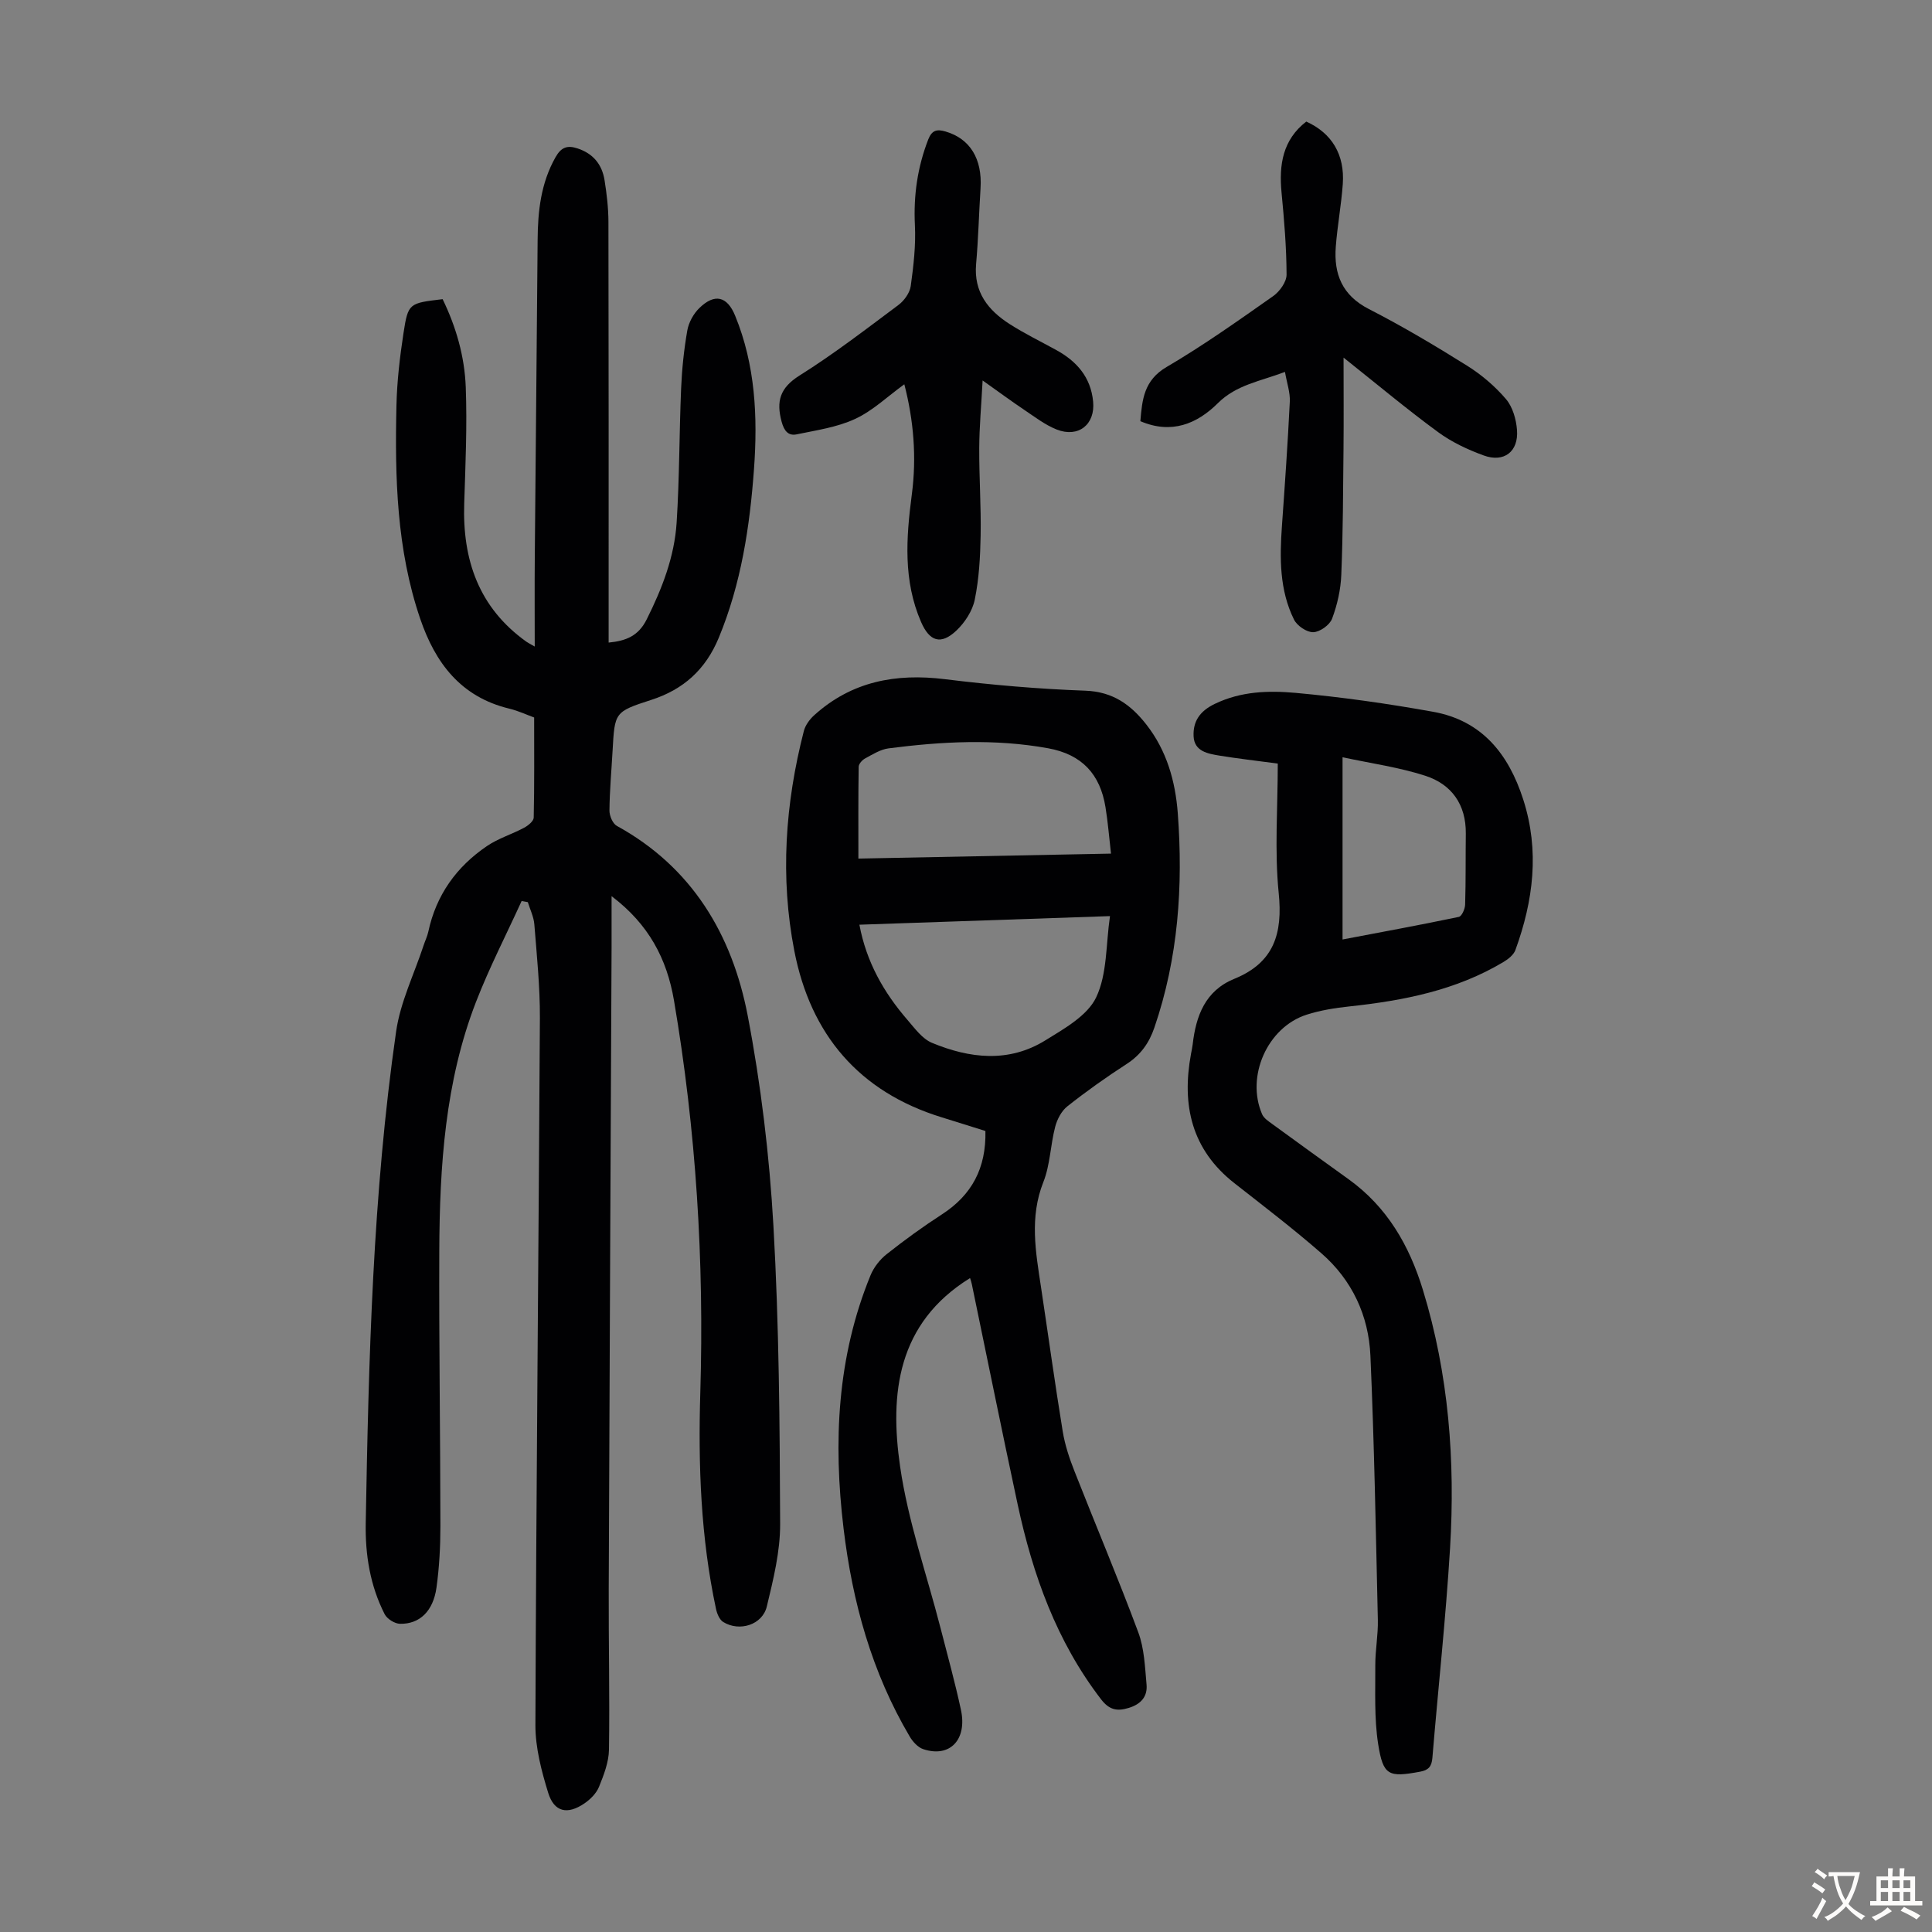 <svg enable-background="new 0 0 400 400" viewBox="0 0 400 400" xmlns="http://www.w3.org/2000/svg"><rect x="0" y="0" width="400" height="400" fill="#808080" stroke="none"/><g fill="#010103"><path d="m108 186.54c-3.17 6.96-6.69 13.78-9.45 20.9-6.41 16.55-7.52 33.99-7.6 51.49-.08 19.02.22 38.04.23 57.06 0 4.24-.23 8.51-.81 12.7-.68 4.88-3.48 7.58-7.55 7.5-1.1-.02-2.68-1.01-3.18-1.99-3.01-5.9-4.04-12.3-3.92-18.86.61-34.02 1.44-68.03 6.29-101.77.87-6.09 3.74-11.89 5.69-17.83.31-.95.77-1.88.98-2.85 1.62-7.58 5.83-13.45 12.15-17.73 2.34-1.59 5.17-2.44 7.69-3.79.82-.44 1.96-1.36 1.98-2.09.15-6.81.09-13.62.09-20.73-1.39-.5-3.23-1.37-5.17-1.84-10.01-2.42-15.3-9.43-18.43-18.63-4.88-14.34-5.25-29.2-4.91-44.11.11-5.01.7-10.04 1.46-15.01.96-6.22 1.14-6.19 8.1-7.02 2.78 5.71 4.55 11.85 4.79 18.2.3 8.02-.06 16.07-.32 24.1-.38 11.69 3.02 21.59 12.89 28.63.34.24.73.42 1.71.99 0-6.42-.04-12.4.01-18.37.18-21.93.42-43.87.59-65.8.04-5.99.67-11.78 3.71-17.15 1.19-2.1 2.47-2.51 4.59-1.8 3.22 1.07 5.03 3.33 5.55 6.53.46 2.86.8 5.77.81 8.67.06 27.65.04 55.29.04 82.94v4.16c3.61-.35 6.17-1.37 7.88-4.8 3.19-6.38 5.74-12.94 6.2-20.04.59-9.25.54-18.55.93-27.82.17-4 .59-8.02 1.28-11.97.29-1.64 1.26-3.42 2.46-4.6 3.19-3.13 5.79-2.5 7.45 1.57 4.18 10.2 4.68 20.91 3.9 31.69-.87 11.96-2.65 23.75-7.3 34.98-2.73 6.58-7.3 10.71-14.02 12.87-7.56 2.44-7.52 2.57-7.96 10.49-.23 4.13-.61 8.26-.65 12.4-.01 1.08.67 2.71 1.53 3.18 15.61 8.58 23.87 22.54 27.09 39.26 2.75 14.34 4.5 28.97 5.33 43.55 1.17 20.54 1.31 41.15 1.39 61.73.02 5.7-1.41 11.48-2.76 17.08-.92 3.81-5.67 5.28-9.02 3.21-.78-.48-1.29-1.73-1.5-2.72-3.16-14.76-3.7-29.74-3.25-44.75.82-27.26-.87-54.33-5.45-81.22-1.47-8.6-5.2-15.75-12.92-21.59 0 3.97.01 7.26 0 10.56-.2 44.32-.42 88.63-.59 132.95-.04 11.07.22 22.14.05 33.21-.04 2.58-1.07 5.23-2.06 7.68-.55 1.35-1.79 2.6-3.03 3.44-3.5 2.39-6.26 1.8-7.49-2.19-1.4-4.54-2.66-9.35-2.65-14.04.17-48.79.66-97.58.93-146.37.03-6.46-.64-12.94-1.15-19.39-.12-1.56-.88-3.08-1.35-4.61-.46-.07-.87-.16-1.28-.24z"/><path d="m200.84 264.61c-15.09 9.34-16.67 23.94-14.48 39.04 1.64 11.31 5.51 22.3 8.37 33.43 1.44 5.63 3 11.23 4.22 16.91 1.34 6.22-2.32 9.99-7.81 8.15-1.1-.37-2.14-1.51-2.77-2.57-7.88-13.31-11.89-27.88-13.72-43.12-2.15-17.89-1.35-35.51 5.59-52.43.68-1.65 1.94-3.26 3.35-4.37 3.68-2.91 7.49-5.68 11.43-8.23 6.18-4 9.17-9.56 9-17.26-2.95-.92-5.99-1.89-9.05-2.83-17.16-5.29-27.15-17.18-30.51-34.44-2.97-15.24-1.9-30.51 1.97-45.55.31-1.19 1.19-2.4 2.12-3.24 7.76-7.03 16.91-8.74 27.1-7.48 9.65 1.19 19.37 2.03 29.08 2.38 5.7.21 9.41 2.92 12.61 7.01 4.22 5.39 6.01 11.73 6.51 18.39 1.12 15.07.1 29.93-4.85 44.36-1.09 3.19-2.84 5.65-5.73 7.52-4.22 2.73-8.34 5.65-12.28 8.77-1.22.96-2.13 2.7-2.53 4.26-.98 3.76-1.03 7.85-2.44 11.41-2.9 7.31-1.59 14.49-.49 21.77 1.5 9.95 2.87 19.92 4.49 29.84.46 2.83 1.39 5.62 2.45 8.3 4.37 11.13 9.04 22.14 13.2 33.33 1.25 3.35 1.38 7.17 1.71 10.8.23 2.52-1.19 4.09-3.7 4.85-2.43.74-4.03.4-5.71-1.78-9.22-11.99-14.14-25.78-17.27-40.33-3.26-15.18-6.33-30.41-9.49-45.61-.08-.42-.23-.83-.37-1.28zm29.18-87.88c-.4-3.47-.64-6.56-1.14-9.61-1.1-6.8-4.84-10.92-11.88-12.2-11.04-2-22.03-1.4-33.03.02-1.7.22-3.32 1.26-4.88 2.1-.59.32-1.31 1.13-1.31 1.72-.1 6.22-.06 12.45-.06 19 16.98-.33 34.25-.67 52.3-1.03zm-52.09 14.72c1.45 7.75 5.07 14.07 9.95 19.71 1.52 1.76 3.07 3.92 5.08 4.75 7.81 3.24 15.89 4.17 23.46-.51 3.93-2.43 8.72-5.11 10.53-8.91 2.31-4.85 2-10.95 2.86-16.82-17.69.61-34.72 1.19-51.88 1.78z"/><path d="m264.55 158.09c-4.5-.6-8.28-1.03-12.02-1.64-2.43-.4-5.26-.86-5.41-4.01-.14-3.06 1.25-5.2 4.39-6.71 5.43-2.62 11.12-2.78 16.72-2.28 9.54.87 19.07 2.22 28.5 3.92 10.1 1.82 15.61 8.74 18.64 18.16 3.42 10.63 2.09 20.96-1.62 31.16-.36.99-1.47 1.88-2.44 2.46-9.82 5.89-20.74 8.02-31.94 9.22-2.98.32-6.01.8-8.85 1.71-8.12 2.61-12.61 12.78-9.21 20.62.36.83 1.33 1.45 2.12 2.03 5.24 3.83 10.5 7.62 15.77 11.41 7.98 5.74 12.57 13.68 15.4 22.93 5.35 17.47 6.71 35.36 5.62 53.44-.88 14.51-2.46 28.97-3.66 43.45-.15 1.76-.79 2.53-2.54 2.85-6.51 1.2-7.66.85-8.69-5.74-.83-5.35-.56-10.88-.59-16.33-.01-3.11.6-6.24.53-9.35-.42-18.23-.74-36.48-1.54-54.7-.36-8.3-3.79-15.67-10.15-21.21-5.81-5.07-11.95-9.76-18.02-14.52-8.88-6.97-10.93-16.16-8.98-26.74.12-.66.27-1.32.35-1.98.68-5.93 2.6-11.13 8.63-13.59 8.2-3.34 10.04-9.35 9.18-17.77-.88-8.73-.19-17.63-.19-26.79zm13.41-1.31v37.73c8.17-1.55 16.15-3.02 24.08-4.68.61-.13 1.28-1.65 1.3-2.55.15-4.9.08-9.8.14-14.7.06-6.01-2.94-10.21-8.4-11.97-5.43-1.76-11.19-2.55-17.12-3.83z"/><path d="m187.23 79.56c-3.48 2.52-6.54 5.49-10.2 7.18-3.73 1.73-8.01 2.34-12.1 3.19-1.74.36-2.6-.75-3.1-2.61-1.15-4.24-.36-7.02 3.7-9.57 7.09-4.45 13.75-9.58 20.47-14.6 1.2-.89 2.36-2.51 2.56-3.93.58-4.18 1.07-8.44.86-12.63-.3-6.16.54-11.98 2.76-17.71.78-1.99 1.84-2.16 3.59-1.65 5.05 1.47 7.63 5.65 7.24 11.75-.33 5.24-.46 10.5-.92 15.72-.5 5.79 2.49 9.54 6.94 12.39 3.09 1.98 6.42 3.6 9.64 5.37 4.26 2.34 7.16 5.62 7.65 10.68.46 4.73-3.03 7.57-7.56 5.78-2.34-.93-4.43-2.54-6.55-3.96-2.74-1.84-5.4-3.8-8.77-6.19-.27 5.17-.68 9.58-.7 14-.03 6.03.4 12.07.29 18.11-.08 4.44-.33 8.95-1.22 13.29-.48 2.33-2.07 4.76-3.84 6.42-3.2 3-5.53 2.19-7.27-1.81-3.73-8.58-3.09-17.43-1.92-26.38 1.02-7.7.39-15.34-1.55-22.84z"/><path d="m266.04 77c-5.13 1.95-10.03 2.64-13.88 6.46-4.33 4.3-9.61 6.5-16.06 3.74.37-4.46.73-8.46 5.43-11.22 7.61-4.46 14.83-9.59 22.06-14.67 1.35-.95 2.79-2.95 2.78-4.46-.02-5.67-.5-11.34-1.04-16.99-.55-5.76.24-10.92 5.12-14.69 5.29 2.39 7.99 6.84 7.56 12.93-.31 4.34-1.12 8.64-1.45 12.98-.43 5.67 1.32 10.07 6.86 12.91 6.95 3.56 13.69 7.57 20.32 11.72 2.98 1.86 5.78 4.25 8.06 6.92 1.39 1.63 2.12 4.21 2.28 6.43.33 4.45-2.7 6.77-6.89 5.24-3.32-1.21-6.64-2.77-9.47-4.85-6.37-4.67-12.45-9.76-19.55-15.41 0 6.87.05 12.84-.01 18.8-.09 8.72-.1 17.45-.46 26.17-.12 3.07-.83 6.22-1.91 9.09-.49 1.3-2.52 2.75-3.89 2.79-1.34.04-3.36-1.33-3.99-2.61-3.02-6.11-2.97-12.73-2.5-19.37.61-8.58 1.21-17.15 1.63-25.74.1-1.9-.6-3.84-1-6.17z"/></g><path d="m377.9 391.2c-.2.3-.4.5-.6.8-.7-.6-1.4-1-2.2-1.5.2-.3.4-.5.5-.8.6.4 1.4.8 2.3 1.5zm-1.8 6.1c-.2-.2-.5-.4-.9-.6.4-.6.8-1.2 1.2-1.9s.7-1.3.9-1.9c.3.3.5.5.8.7-.7 1.3-1.4 2.6-2 3.7zm2.2-9c-.3.3-.5.5-.6.8-.6-.6-1.3-1.1-2-1.5.3-.3.5-.5.6-.7.6.5 1.3.9 2 1.4zm.3.2v-.9h2 4.5c-.3 1.3-.6 2.5-1 3.6s-.9 2.1-1.4 3c.4.5 1 1 1.6 1.4s1.2.8 1.9 1.1c-.3.2-.5.4-.8.8-.4-.3-1-.7-1.6-1.2s-1.2-1.1-1.6-1.6c-.5.6-1.1 1.1-1.7 1.6s-1.4.9-2.1 1.4c-.1-.3-.3-.5-.7-.8.6-.2 1.2-.5 1.9-1s1.4-1.1 2-1.8c-.5-.8-.9-1.6-1.2-2.5s-.6-2-.8-3.2c-.4.1-.7.1-1 .1zm2.5 2.7c.3 1 .7 1.7 1 2.2.3-.5.6-1.1 1-2s.6-1.9.9-3h-3.2-.4c.1.9.3 1.8.7 2.8z" fill="#fcfbfa"/><path d="m396.5 388.5v1.5 3.6h1.5v.9c-.4 0-1 0-1.7 0h-7.9c-.5 0-.9 0-1.2 0v-.9h1.3v-3.5c0-.7 0-1.2 0-1.6h2.4c0-.8 0-1.4 0-1.7h1c0 .3-.1.8-.1 1.7h1.5c0-.8 0-1.4 0-1.7h1c0 .3-.1.9-.1 1.7zm-8.2 9.2c-.2-.3-.5-.5-.8-.8.8-.3 1.4-.6 1.9-.9s1-.7 1.4-1.1c.3.3.6.5.9.8-1.6 1-2.8 1.6-3.4 2zm2.6-6.8v-1.6h-1.5v1.6zm0 2.7v-1.9h-1.5v1.9zm2.4-2.7v-1.6h-1.5v1.6zm0 2.7v-1.9h-1.5v1.9zm.2 2 .7-.8c.4.2.9.5 1.6.8s1.3.7 1.8 1c-.3.3-.5.5-.8.8-.4-.3-1.5-1-3.3-1.8zm2-4.7v-1.6h-1.4v1.6zm0 2.7v-1.9h-1.4v1.9z" fill="#fcfbfa"/></svg>
